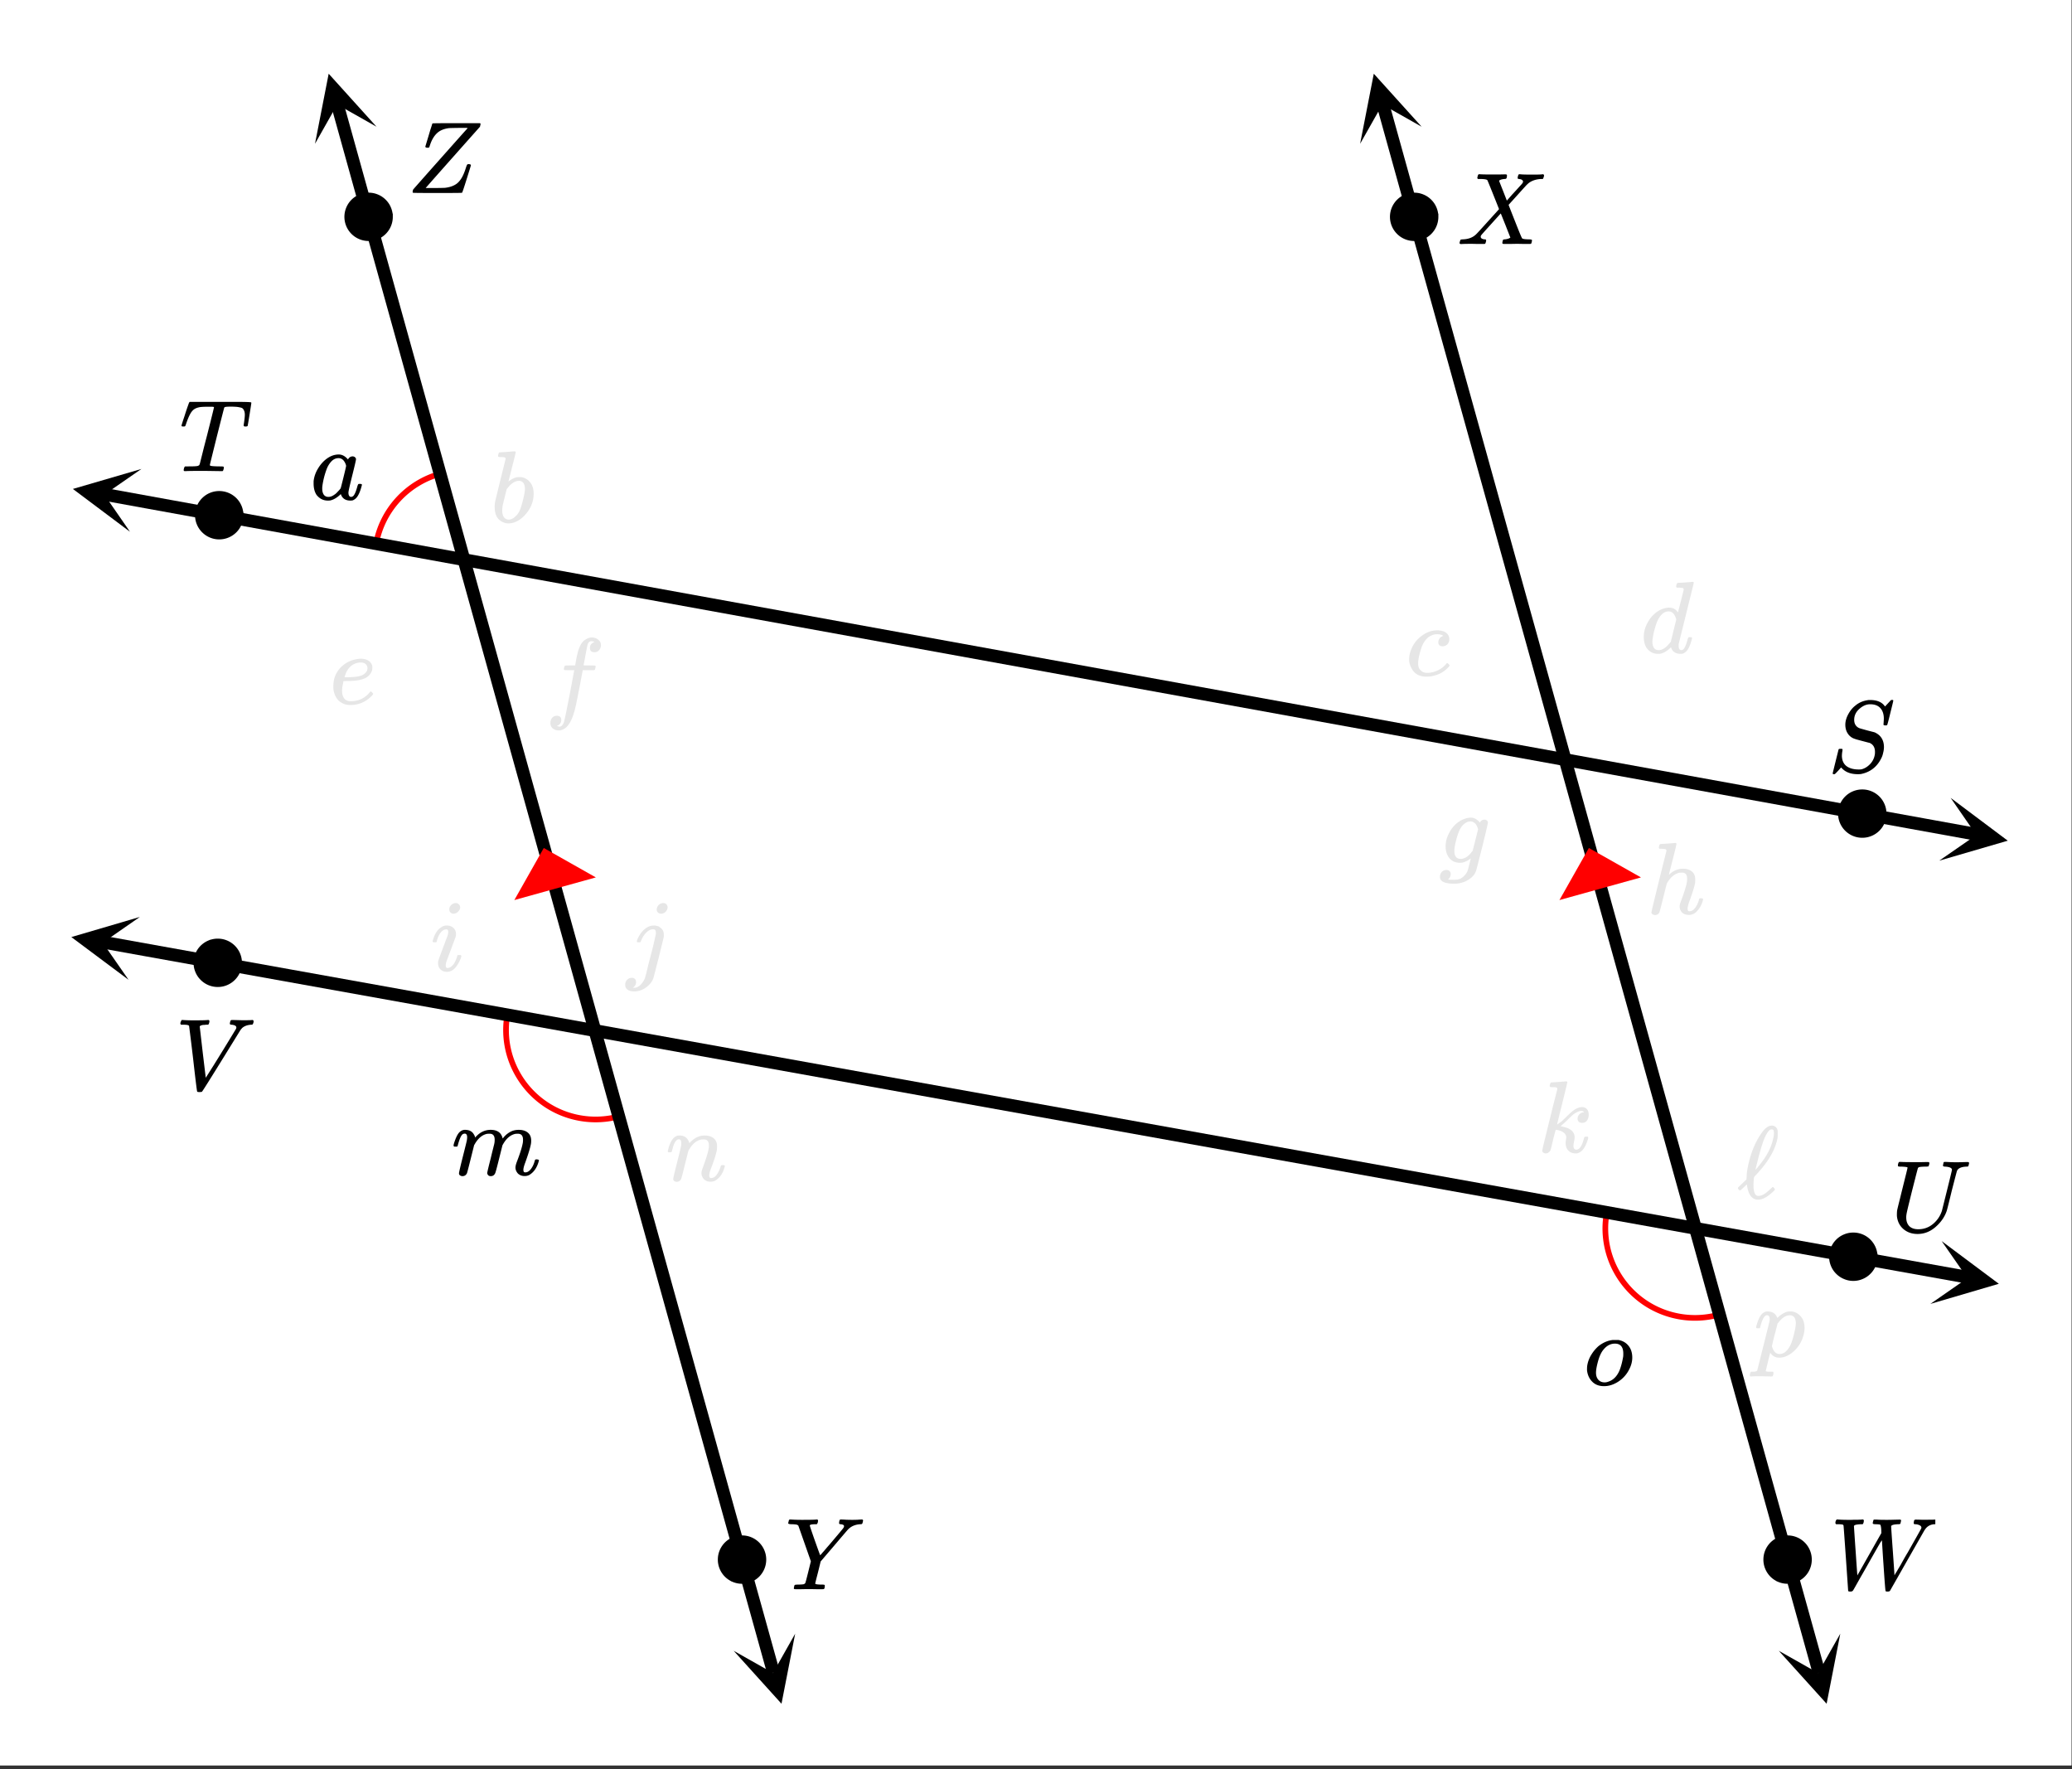 <svg xmlns="http://www.w3.org/2000/svg" xmlns:xlink="http://www.w3.org/1999/xlink" width="365.44" height="312" viewBox="0 0 274.08 234"><rect x="0" y="0" width="274.08" height="234" fill="#333333" stroke="none"/><defs><symbol overflow="visible" id="V"><path d="M8.078-9.203c.32.012.586.015.797.015.219 0 .457-.003.719-.015.258-.02.441-.031.547-.031.113 0 .171.046.171.14 0 .024-.015.094-.046.219a.87.87 0 0 1-.063.188c-.023.054-.117.078-.281.078-.649.043-1.172.265-1.578.671-.086.086-.715.82-1.89 2.204l-1.75 2.046-.345 1.407c-.25.96-.375 1.465-.375 1.515 0 .094.305.141.922.141.157 0 .25.012.282.031.039.012.062.047.062.11 0 .187-.027.324-.078.406-.024.043-.094.062-.219.062h-.828c-.375-.007-.71-.015-1-.015-.281 0-.61.008-.984.015h-.766c-.148 0-.219-.03-.219-.093 0-.032.008-.11.032-.235a.865.865 0 0 1 .062-.203c.008-.05.176-.078.5-.078.344-.008.57-.023.688-.047.113-.031.19-.086.234-.172.031-.05.16-.539.39-1.469l.344-1.39c-.367-1.05-.918-2.625-1.656-4.719a.468.468 0 0 0-.266-.14 4.25 4.25 0 0 0-.593-.047c-.325 0-.485-.047-.485-.141 0-.008.016-.07.047-.188.031-.156.067-.25.11-.28a.704.704 0 0 1 .187-.016c.438.03.93.046 1.484.046 1.094 0 1.727-.015 1.907-.046h.125c.062.054.093.093.093.125 0 .023-.011.105-.03.25a.69.69 0 0 1-.141.25H4.03c-.511 0-.765.058-.765.171 0 .055.222.72.671 2 .458 1.282.692 1.93.704 1.938l.03-.047c.04-.031.099-.086.173-.172.07-.093.164-.203.281-.328l.422-.5c.176-.195.375-.426.594-.687.957-1.125 1.468-1.735 1.53-1.829.083-.113.126-.21.126-.296 0-.133-.149-.22-.438-.25-.148 0-.218-.047-.218-.141 0-.008.004-.07.015-.188.032-.132.055-.218.078-.25.02-.03.082-.046.188-.046.125 0 .344.011.656.03zm0 0"/></symbol><symbol overflow="visible" id="W"><path d="M.781-.11c0-.132.024-.253.078-.359 0-.008 1.192-1.36 3.579-4.047 2.394-2.695 3.601-4.05 3.625-4.062l-.141-.031h-1c-.813.011-1.258.023-1.328.03-.688.087-1.227.313-1.61.688-.386.368-.687.883-.906 1.547a.88.88 0 0 0-.031.094c0 .023-.008.043-.016.063-.011.023-.023.042-.031.062v.047l-.016.016c-.023.054-.105.078-.25.078-.156 0-.25-.047-.28-.141l.437-1.453.218-.734c.082-.25.145-.442.188-.579.039-.132.062-.207.062-.218.02-.051.04-.082.063-.094.02-.02 1.07-.031 3.156-.031h3.125c.04.054.063.09.063.109 0 .023-.028.14-.079.36C4.926-3.41 2.548-.724 2.548-.704L2.5-.656h1.203c.852-.008 1.317-.02 1.39-.031.657-.083 1.177-.274 1.563-.579.383-.312.703-.796.953-1.453.063-.144.133-.351.22-.625.07-.219.124-.347.155-.39.032-.051.086-.079.172-.079h.047c.188 0 .281.055.281.157 0 .031-.187.64-.562 1.828-.367 1.18-.57 1.777-.61 1.797-.03.023-1.117.031-3.25.031C1.914 0 .837-.008.829-.031.797-.051.781-.078.781-.11zm0 0"/></symbol><symbol overflow="visible" id="Y"><path d="M.781-8.61C.72-8.671.687-8.722.687-8.765c0-.195.055-.351.172-.468h.172c.375.03.82.046 1.344.046h.438c.195-.007.343-.015.437-.015h.438c.164-.008.289-.016.374-.016.094-.008.149-.015.172-.015h.125c.063.054.094.093.094.125 0 .023-.012.105-.031.25a.72.72 0 0 1-.125.25h-.281c-.262.011-.48.039-.657.078-.136.054-.21.105-.218.156 0 .063.07 1.152.218 3.266.145 2.117.223 3.203.235 3.265C5-4.32 6.054-6.187 6.766-7.437l-.016-.5c-.031-.375-.078-.579-.14-.61-.055-.031-.243-.05-.563-.062-.262 0-.399-.032-.406-.094-.024-.031-.016-.102.015-.219.04-.176.078-.273.11-.297.03-.008.171-.008.421 0 .313.024.739.031 1.282.031.258 0 .566-.003.922-.015.363-.008.617-.016.765-.016.145 0 .219.031.219.094 0 .043-.016.125-.047.25a.9.9 0 0 1-.047.188c-.011.054-.125.078-.344.078-.468.023-.75.09-.843.203a.15.15 0 0 0-.031.094c0 .105.07 1.18.218 3.218.145 2.043.219 3.121.219 3.235l.031-.047a3.862 3.862 0 0 1 .234-.39c.063-.102.141-.24.235-.407.102-.164.21-.348.328-.547.113-.207.25-.453.406-.734.157-.282.332-.582.532-.907 1.156-2.039 1.742-3.086 1.765-3.14a.55.55 0 0 0 .031-.125c0-.145-.09-.254-.265-.328a1.342 1.342 0 0 0-.563-.125c-.125 0-.187-.047-.187-.141 0-.02.004-.078.015-.172A.213.213 0 0 0 11.079-9c.008-.04.016-.07.016-.094a.14.14 0 0 1 .031-.047.14.14 0 0 1 .031-.046c.02-.008.04-.016.063-.016a.49.49 0 0 1 .125-.016c.156 0 .398.008.734.016h.75c.594 0 .973-.008 1.14-.031.134 0 .204.054.204.156a.905.905 0 0 1-.063.25c-.03.105-.058.164-.078.172-.031.031-.078.047-.14.047-.563 0-1 .214-1.313.64a2.274 2.274 0 0 1-.11.157l-2.28 4A1211.484 1211.484 0 0 1 7.905.202c-.054.063-.164.094-.328.094-.137 0-.219-.024-.25-.063-.031-.03-.121-1.14-.266-3.328a276.574 276.574 0 0 1-.218-3.39l-.172.234c-.2.336-.774 1.34-1.719 3.016-.281.5-.594 1.046-.937 1.64C3.68-1 3.43-.554 3.266-.266c-.157.282-.243.422-.25.422-.055.094-.172.14-.36.14-.168 0-.261-.03-.281-.093 0-.031-.102-1.469-.297-4.312-.2-2.852-.305-4.286-.312-4.297-.012-.082-.055-.133-.125-.156a3.35 3.35 0 0 0-.532-.047zm0 0"/></symbol><symbol overflow="visible" id="Z"><path d="M.563 0c-.149 0-.22-.05-.22-.156A.97.97 0 0 1 .392-.36C.43-.484.46-.555.484-.58.516-.597.602-.612.75-.624c.77-.02 1.375-.254 1.813-.703.093-.082.613-.649 1.562-1.703.957-1.051 1.438-1.582 1.438-1.594-.993-2.5-1.508-3.773-1.547-3.828-.086-.094-.371-.145-.86-.156h-.375a.365.365 0 0 1-.094-.11c0-.031.016-.113.047-.25a.561.561 0 0 1 .125-.265h.188c.312.023.86.03 1.64.03h.86c.383-.007.664-.015.844-.015.093 0 .148.012.171.031.032.012.047.043.047.094 0 .219-.03.36-.093.422-.024.043-.102.063-.235.063-.343.03-.578.105-.703.218l-.016.016c.395.992.739 1.867 1.032 2.625l.718-.813c.426-.457.758-.82 1-1.093.196-.207.317-.348.36-.422a.31.31 0 0 0 .062-.219c-.03-.133-.14-.226-.328-.281a.553.553 0 0 1-.172-.031c-.086 0-.148-.016-.187-.047-.031-.04-.027-.145.015-.313a.561.561 0 0 1 .126-.265h.171c.196.03.735.046 1.61.046.789 0 1.238-.015 1.344-.046h.109c.062.062.094.117.094.156a.78.78 0 0 1-.063.265 1.587 1.587 0 0 1-.094.204h-.218c-.7.03-1.266.226-1.704.578a.94.94 0 0 1-.156.14.159.159 0 0 1-.062.063c-.043.043-.45.492-1.219 1.344L6.828-5.188c0 .012.14.375.422 1.094.281.711.566 1.434.86 2.172.3.742.472 1.133.515 1.172.094.074.367.117.828.125.313 0 .469.04.469.11 0 .105-.031.25-.094.437-.031.043-.105.062-.219.062h-.718c-.344-.007-.657-.015-.938-.015-.262 0-.578.008-.953.015h-.766c-.117 0-.187-.02-.218-.062C5.992-.11 6-.195 6.03-.344c.032-.133.055-.21.078-.234a.606.606 0 0 1 .22-.047c.155-.008.327-.047.515-.11.144-.07.218-.113.218-.124 0 0-.21-.532-.625-1.594l-.64-1.594c-.012 0-.438.469-1.281 1.406-.844.93-1.266 1.403-1.266 1.422a.341.341 0 0 0-.11.25c0 .168.13.278.391.328.008 0 .035.008.078.016h.079c.113 0 .171.047.171.14a.868.868 0 0 1-.046.235c-.032.117-.063.184-.094.203-.024.024-.086.031-.188.031H2.72c-.356-.007-.621-.015-.797-.015C1.21-.031.758-.02.562 0zm0 0"/></symbol><symbol overflow="visible" id="aa"><path d="M5.61 0c-.243 0-.65-.004-1.22-.016-.562-.007-1-.015-1.312-.015C1.922-.031 1.18-.02.86 0H.656a.365.365 0 0 1-.094-.11c0-.03.016-.113.047-.25A.502.502 0 0 1 .75-.624h.375c.54 0 .906-.008 1.094-.031.156-.008.265-.04.328-.094h.031c.05-.031.098-.125.14-.281.04-.157.22-.864.532-2.125.156-.602.285-1.102.39-1.5.626-2.469.938-3.735.938-3.797 0-.04-.133-.063-.39-.063h-.422c-.606 0-1 .028-1.188.079-.387.085-.68.246-.875.484-.242.262-.508.808-.797 1.64-.062.2-.11.32-.14.36-.024.031-.086.047-.188.047H.547c-.125 0-.203-.008-.235-.032-.023-.03-.03-.054-.03-.078 0-.05.132-.484.406-1.296.195-.625.363-1.118.5-1.485.05-.176.109-.297.171-.36h6.329c1.207 0 1.812.028 1.812.079v.015h.016v.047c0 .055-.079.57-.235 1.547C9.125-6.5 9.04-6.008 9.031-6c0 .031-.023.055-.062.063-.012.023-.078.03-.203.03H8.64c-.032-.007-.055-.015-.063-.015a.257.257 0 0 1-.047-.047c-.011-.02-.023-.035-.031-.047 0-.062.016-.18.047-.359.07-.488.11-.848.11-1.078 0-.207-.028-.375-.079-.5a1.017 1.017 0 0 0-.187-.313c-.063-.07-.184-.125-.36-.156a3.959 3.959 0 0 0-.453-.078c-.125-.008-.336-.02-.625-.031-.406 0-.668.011-.781.031-.117.012-.195.043-.234.094-.012.011-.336 1.273-.97 3.781-.624 2.512-.937 3.781-.937 3.813 0 .062.055.105.172.125.125.03.461.054 1.016.062.3 0 .484.008.547.016.062.011.097.039.109.078a.798.798 0 0 1-.016.234c-.043.168-.086.262-.125.281L5.704 0h-.095zm0 0"/></symbol><symbol overflow="visible" id="ab"><path d="M7.469-7.031c0-.614-.157-1.086-.469-1.422-.305-.332-.75-.5-1.344-.5-.492 0-.965.203-1.422.61-.46.405-.687.89-.687 1.452 0 .282.066.524.203.72.145.198.332.335.563.405.03.012.343.102.937.266l.906.234c.133.032.305.121.516.266.539.387.812.965.812 1.734a3 3 0 0 1-.109.75 2.665 2.665 0 0 1-.266.75C6.547-.66 5.672.016 4.484.266c-.105.02-.257.03-.453.03-.898 0-1.59-.25-2.078-.75l-.14-.14-.375.422C1.175.11 1.03.254 1 .266c-.023.02-.063.03-.125.03C.758.297.703.259.703.189c0-.024.258-1.079.781-3.172.02-.051.11-.079.266-.079h.188c.039.043.062.075.062.094.008.012.004.086-.016.219-.043.219-.062.45-.062.688.031.585.242 1.023.64 1.312.395.281.926.422 1.594.422.094 0 .203-.004.328-.016.426-.101.805-.328 1.141-.672.344-.351.555-.765.64-1.234.02-.07.032-.207.032-.406 0-.582-.234-.977-.703-1.188-.055-.008-.375-.094-.969-.25s-.906-.242-.938-.265a1.704 1.704 0 0 1-.953-.672c-.242-.344-.359-.75-.359-1.219 0-.445.129-.91.39-1.39.258-.477.567-.852.922-1.126.458-.394 1.016-.64 1.672-.734a.582.582 0 0 1 .141-.016h.156c.938 0 1.594.29 1.969.86l.797-.86h.047c.031-.007.054-.015.078-.015.113 0 .172.031.172.094 0 .062-.133.609-.39 1.64-.25 1.031-.392 1.563-.423 1.594-.031.031-.105.047-.218.047-.18 0-.266-.04-.266-.125 0-.051.004-.098.016-.14 0-.04.003-.134.015-.282.008-.156.016-.266.016-.328zm0 0"/></symbol><symbol overflow="visible" id="ac"><path d="M.797-8.61c-.063-.062-.094-.113-.094-.156 0-.062.02-.144.063-.25a1.52 1.52 0 0 1 .109-.218h.156c.375.03.848.046 1.422.046 1.063 0 1.688-.015 1.875-.046h.125c.063.054.094.093.094.125.008.023 0 .105-.031.25a.72.72 0 0 1-.125.25h-.282c-.199.023-.336.03-.406.03-.262.044-.406.11-.437.204 0 .012.129 1.14.39 3.39l.406 3.391 1-1.578a379.87 379.87 0 0 0 2.985-4.86.51.51 0 0 0 .062-.202c0-.207-.203-.332-.609-.375-.168 0-.25-.047-.25-.141 0-.04.008-.102.031-.188a.85.85 0 0 1 .078-.234c.032-.039.094-.062.188-.062.144 0 .383.007.719.015.343.012.597.016.765.016.625 0 1.016-.008 1.172-.031h.094c.062.062.094.117.094.156a.754.754 0 0 1-.125.422c-.024.031-.094.047-.22.047-.491.03-.882.18-1.171.437-.012.012-.04.043-.078.094L8.719-8a1.097 1.097 0 0 1-.094.14C5.312-2.483 3.625.22 3.562.25L3.5.281l-.25.016c-.156 0-.25-.012-.281-.031-.031-.012-.047-.032-.047-.063C2.89.148 2.71-1.289 2.39-4.125a383.126 383.126 0 0 0-.532-4.328c-.054-.102-.28-.156-.687-.156zm0 0"/></symbol><symbol overflow="visible" id="ad"><path d="M2.047-1.89c0 .492.133.874.406 1.156.281.273.676.406 1.188.406.738 0 1.39-.234 1.953-.703a3.739 3.739 0 0 0 1.172-1.735c.882-3.53 1.328-5.336 1.328-5.421 0-.239-.29-.38-.86-.422-.187 0-.293-.032-.312-.094-.024-.031-.016-.102.016-.219A.213.213 0 0 0 6.952-9c.008-.04.016-.07.016-.094 0-.02.004-.035.015-.047a.14.14 0 0 1 .032-.046l.03-.032c.009-.008.02-.015.032-.015h.078c.133 0 .367.011.703.03a20.68 20.68 0 0 0 1.656 0c.313-.007.524-.015.641-.015.133 0 .203.047.203.14 0 .032-.015.106-.046.22-.032.117-.047.18-.047.187-.032.043-.133.063-.297.063-.649.03-1.047.214-1.203.546-.024.043-.25.915-.688 2.61-.367 1.523-.59 2.418-.672 2.687-.273.805-.765 1.516-1.484 2.141-.711.617-1.5.922-2.375.922-.73 0-1.344-.211-1.844-.625-.492-.414-.781-.957-.875-1.625a1.649 1.649 0 0 1-.015-.297c0-.207.007-.395.03-.563.009-.082.13-.582.36-1.5.227-.925.453-1.832.672-2.718.227-.895.344-1.38.344-1.453 0-.063-.258-.102-.766-.125-.219 0-.355-.004-.406-.016a.126.126 0 0 1-.094-.078c-.012-.031-.008-.113.016-.25.039-.145.082-.235.125-.266a1.02 1.02 0 0 1 .234-.015c.363.023.973.03 1.828.03h.906c.383-.007.66-.015.829-.015.113 0 .18.028.203.078.02.032.015.118-.016.25-.043.157-.086.246-.125.266h-.109c-.024 0-.055.008-.094.016h-.235c-.48.011-.757.043-.827.093a.53.53 0 0 0-.094.094 49.5 49.5 0 0 0-.375 1.438c-.242.93-.485 1.902-.735 2.921-.25 1.012-.386 1.606-.406 1.782a2.138 2.138 0 0 0-.031.39zm0 0"/></symbol><symbol overflow="visible" id="ae"><path d="M6.578-2.063c.082 0 .133.008.156.016.032 0 .055.012.079.031.019.012.03.032.03.063a.92.92 0 0 1-.046.203c-.2.762-.445 1.29-.734 1.578A1.399 1.399 0 0 1 5.64.11c-.075.02-.184.032-.329.032-.574 0-.968-.223-1.187-.672a1.252 1.252 0 0 0-.063-.156c-.011-.008-.03-.004-.062.015a.091.091 0 0 0-.047.047c-.437.406-.871.656-1.297.75a2.598 2.598 0 0 1-.328.016c-.594 0-1.09-.25-1.484-.75-.262-.395-.39-.899-.39-1.516v-.297a4.03 4.03 0 0 1 .562-1.64c.312-.532.687-.961 1.125-1.297.52-.395 1.066-.594 1.64-.594.446 0 .852.219 1.219.656.145-.27.352-.406.625-.406.113 0 .21.039.297.11.094.073.14.163.14.265 0 .117-.167.84-.5 2.172-.335 1.336-.5 2.078-.5 2.234 0 .387.125.578.375.578a.527.527 0 0 0 .266-.125c.188-.187.367-.617.547-1.297.063-.187.11-.28.14-.28a.448.448 0 0 1 .141-.017zm-4.984.626c0 .324.066.59.203.796.144.2.351.297.625.297.258 0 .535-.11.828-.328.113-.07.258-.207.438-.406.187-.195.3-.332.343-.406.02-.04.145-.524.375-1.454.227-.925.344-1.425.344-1.5 0-.101-.055-.253-.156-.453-.2-.382-.48-.578-.844-.578-.367 0-.688.153-.969.453-.273.305-.48.657-.625 1.063-.261.71-.445 1.445-.547 2.203 0 .031-.007.086-.015.156v.157zm0 0"/></symbol><symbol overflow="visible" id="c"><path d="M1.203-9.234c.008 0 .336-.02.984-.063.645-.05.97-.078.97-.078.113 0 .171.043.171.125 0 .074-.156.715-.469 1.922a56.133 56.133 0 0 1-.421 1.672l-.063.265c0 .024.023.008.078-.046.313-.25.656-.422 1.031-.516.114-.008.227-.016.344-.016a4.4 4.4 0 0 1 .328.016c.469.117.844.36 1.125.734.282.375.422.856.422 1.438 0 1.011-.355 1.922-1.062 2.734C3.93-.242 3.164.156 2.344.156c-.262 0-.512-.062-.75-.187-.7-.313-1.047-.977-1.047-2 0-.258.023-.516.078-.766 0-.008.223-.93.672-2.765l.687-2.766c.02-.125-.011-.203-.093-.235-.075-.03-.2-.046-.375-.046h-.157c-.187 0-.293-.016-.312-.047-.063-.04-.07-.145-.016-.313.032-.125.063-.195.094-.219.02-.03.047-.046.078-.046zm3.344 4.843c0-.718-.277-1.078-.828-1.078-.024 0-.055.008-.094.016h-.078c-.461.094-.899.418-1.313.969l-.078.078-.031.047c0 .011-.078.336-.234.968-.157.637-.246 1-.266 1.094a3.946 3.946 0 0 0-.078.75c0 .438.101.766.312.984a.73.73 0 0 0 .547.22c.301 0 .602-.145.906-.438.227-.207.41-.461.547-.766.133-.3.282-.77.438-1.406.164-.656.25-1.133.25-1.438zm0 0"/></symbol><symbol overflow="visible" id="ah"><path d="M3.875-5.953h.734c.563.105 1.004.36 1.329.766.332.406.5.93.5 1.562 0 .531-.141 1.063-.422 1.594A4.09 4.09 0 0 1 4.578-.437c-.617.398-1.242.593-1.875.593-.625 0-1.133-.18-1.515-.547C.8-.754.563-1.227.468-1.812a1.649 1.649 0 0 1-.015-.297c0-.227.016-.414.047-.563a3.79 3.79 0 0 1 .531-1.344A4.92 4.92 0 0 1 1.97-5.14c.613-.476 1.25-.75 1.906-.812zM1.641-1.625c0 .387.101.7.312.938.207.23.484.343.828.343.164 0 .328-.031.485-.094.656-.207 1.148-.703 1.484-1.484.195-.488.36-1.098.484-1.828.008-.05.016-.188.016-.406 0-.875-.371-1.313-1.11-1.313-.574 0-1.074.262-1.5.782-.304.355-.546.875-.734 1.562-.18.656-.265 1.156-.265 1.5zm0 0"/></symbol><symbol overflow="visible" id="e"><path d="M5.922-9.297c.133-.008.285-.02.453-.031.176-.02.305-.031.39-.031.083-.008.13-.016.141-.016.102 0 .157.04.157.11 0 .062-.336 1.43-1 4.093-.657 2.656-.993 4.012-1 4.063v.187c0 .387.125.578.375.578a.527.527 0 0 0 .265-.125c.188-.187.367-.617.547-1.297.063-.187.11-.28.14-.28a.448.448 0 0 1 .141-.017h.047c.176 0 .266.04.266.11a.92.92 0 0 1-.047.203c-.2.762-.445 1.29-.734 1.578A1.399 1.399 0 0 1 5.64.11c-.075.02-.184.032-.329.032-.574 0-.968-.223-1.187-.672a1.252 1.252 0 0 0-.063-.156c-.011-.008-.03-.004-.062.015a.091.091 0 0 0-.047.047c-.437.406-.871.656-1.297.75a2.598 2.598 0 0 1-.328.016c-.594 0-1.09-.25-1.484-.75-.262-.395-.39-.899-.39-1.516 0-.832.3-1.66.905-2.484.563-.688 1.188-1.114 1.875-1.282.188-.05.368-.078.547-.078.5 0 .88.188 1.14.563.04.054.063.07.063.047l.375-1.47.375-1.5c0-.1-.027-.175-.078-.218a2.645 2.645 0 0 0-.547-.062h-.28a.365.365 0 0 1-.095-.11c0-.02.008-.101.032-.25.05-.176.113-.265.187-.265 0 0 .04-.004.125-.016.094-.008.219-.016.375-.016.156-.007.313-.02.469-.03zM4.75-4.407c-.2-.706-.531-1.062-1-1.062-.367 0-.688.153-.969.453-.273.305-.48.657-.625 1.063-.261.71-.445 1.445-.547 2.203 0 .031-.007.086-.015.156v.157c0 .324.066.59.203.796.144.2.351.297.625.297.476 0 .976-.328 1.5-.984l.11-.14c.081-.321.202-.813.359-1.47.164-.656.285-1.144.359-1.468zm0 0"/></symbol><symbol overflow="visible" id="g"><path d="M1.453.156a.535.535 0 0 1-.328-.11C1.039-.015 1-.101 1-.218c0-.125.172-.86.516-2.203.343-1.351.52-2.094.53-2.219.009-.039.017-.144.017-.312 0-.344-.106-.516-.313-.516-.21 0-.402.168-.578.5-.094.188-.188.469-.281.844-.055.18-.079.273-.079.281-.023.063-.109.094-.265.094H.359c-.054-.063-.078-.102-.078-.125 0-.04.02-.133.063-.281.27-1.063.687-1.66 1.25-1.797.07-.008.148-.016.234-.016.531 0 .91.203 1.14.61.102.168.157.293.157.375 0 .023.004.03.016.03l.14-.155c.563-.57 1.188-.86 1.875-.86.5 0 .895.121 1.188.36.3.242.453.593.453 1.062 0 .211-.012.383-.031.516-.094.523-.344 1.312-.75 2.375-.168.43-.25.746-.25.953 0 .242.078.36.234.36.3 0 .563-.16.781-.485.227-.332.399-.707.516-1.125.02-.07.11-.11.266-.11.175.024.269.06.28.11 0 0-.023.07-.062.203-.23.836-.652 1.422-1.265 1.766-.168.082-.36.125-.579.125-.343 0-.636-.11-.875-.329-.218-.25-.328-.515-.328-.796 0-.176.063-.43.188-.766.394-1.05.644-1.852.75-2.406.031-.133.047-.301.047-.5 0-.532-.219-.797-.657-.797-.167 0-.289.008-.359.016-.637.136-1.172.585-1.61 1.343L3-3.937l-.453 1.812c-.293 1.188-.461 1.824-.5 1.906-.125.25-.324.375-.594.375zm0 0"/></symbol><symbol overflow="visible" id="i"><path d="M5.484-1.64c.04 0 .102.046.188.14.082.086.125.14.125.172 0 .086-.14.25-.422.5C4.82-.316 4.113 0 3.25.125c-.2.02-.371.031-.516.031-.968 0-1.64-.398-2.015-1.203a2.294 2.294 0 0 1-.266-1.11c0-.405.086-.827.266-1.265.258-.676.68-1.25 1.265-1.719.594-.476 1.223-.75 1.891-.812a2.668 2.668 0 0 1 1.14.125c.5.219.75.562.75 1.031 0 .281-.09.512-.265.688a.868.868 0 0 1-.64.25A.578.578 0 0 1 4.452-4a.526.526 0 0 1-.14-.39c0-.157.039-.305.125-.454a.791.791 0 0 1 .359-.312.416.416 0 0 1 .156-.063c.031 0 0-.031-.094-.093-.18-.094-.418-.141-.718-.141-.274 0-.532.062-.782.187-.187.075-.382.211-.578.407-.23.242-.418.523-.562.843-.149.325-.293.79-.438 1.391-.093.43-.14.766-.14 1.016 0 .418.113.73.343.937.207.219.489.328.844.328.133 0 .274-.008.422-.031.844-.125 1.535-.5 2.078-1.125.082-.094.133-.14.156-.14zm0 0"/></symbol><symbol overflow="visible" id="l"><path d="M.39-3.75c-.054-.063-.078-.102-.078-.125 0-.07.055-.285.172-.64.176-.52.38-.9.61-1.141.218-.207.457-.313.718-.313.676 0 1.11.29 1.297.86l.141-.125c.406-.375.82-.614 1.25-.72.102-.007.21-.015.328-.015.125 0 .238.008.344.016.469.117.844.36 1.125.734.281.375.422.852.422 1.422 0 .43-.09.887-.266 1.375a4.286 4.286 0 0 1-1 1.563c-.437.449-.918.75-1.437.906-.2.062-.418.094-.657.094-.199 0-.37-.032-.515-.094a1.29 1.29 0 0 1-.594-.469l-.078-.062c-.012.011-.11.402-.297 1.171L1.594 1.86v.047c.008.02.02.032.031.032.02.007.035.015.047.015.008.008.023.016.047.016.02.008.039.015.062.015h.094c.04.008.07.016.094.016h.578c.039.063.062.102.062.125.008.02 0 .098-.03.234-.024.114-.048.188-.079.22-.031.03-.09.046-.172.046-.148 0-.387-.008-.719-.016-.324-.011-.57-.015-.734-.015-.625 0-1.023.008-1.203.031h-.11C-.5 2.562-.53 2.508-.53 2.469c0-.031.015-.11.047-.235.03-.117.058-.18.078-.187L-.344 2h.266c.3-.012.476-.063.531-.156.02-.063.29-1.14.813-3.235.53-2.101.804-3.218.828-3.343a.979.979 0 0 0 .015-.188c0-.363-.117-.547-.343-.547a.387.387 0 0 0-.266.094c-.219.168-.438.668-.656 1.5 0 .012-.008.027-.016.047 0 .023-.008.039-.015.047l-.016.015C.785-3.754.77-3.75.75-3.75H.578zm5.173-.64c0-.72-.278-1.079-.829-1.079-.023 0-.054.008-.093.016h-.079c-.468.094-.906.418-1.312.969l-.078.078-.031.047c0 .011-.016.078-.047.203s-.086.324-.156.593a8.72 8.72 0 0 1-.188.704c-.23.949-.344 1.445-.344 1.484.063.219.117.375.172.469.195.375.473.562.828.562.29 0 .555-.097.797-.297.238-.207.442-.476.61-.812.164-.3.332-.8.5-1.5.164-.656.25-1.133.25-1.438zm0 0"/></symbol><symbol overflow="visible" id="n"><path d="M5.484-1.64c.04 0 .102.046.188.14.082.086.125.14.125.172 0 .086-.14.25-.422.5a3.81 3.81 0 0 1-2.61.984c-.492 0-.906-.125-1.25-.375C1.317-.32 1.134-.5.97-.75A2.7 2.7 0 0 1 .53-2.266c0-.343.035-.68.11-1.015a3.456 3.456 0 0 1 1.156-1.797c.594-.5 1.305-.79 2.14-.875.008-.008.083-.016.22-.016h.03c.375 0 .696.086.97.25.269.168.44.39.515.672.008.043.016.125.016.25 0 .156-.012.274-.032.344-.187.637-.68 1.055-1.468 1.25-.438.117-1.043.18-1.813.187-.336 0-.508.012-.516.032l-.015.171c-.106.438-.157.797-.157 1.079 0 .43.094.765.282 1.015.187.25.472.375.86.375 1.007 0 1.843-.383 2.5-1.156.081-.094.132-.14.155-.14zm-.437-3.126c-.063-.468-.371-.703-.922-.703-.313 0-.637.09-.969.266-.449.262-.781.672-1 1.234-.094.274-.14.418-.14.438 0 .011.086.015.265.015.301 0 .578-.007.828-.03.532-.04.926-.114 1.188-.22.258-.113.476-.296.656-.546.063-.133.094-.286.094-.454zm0 0"/></symbol><symbol overflow="visible" id="p"><path d="M1.594 2.188c.238.05.367.078.39.078.207 0 .391-.188.547-.563.102-.305.43-1.906.985-4.812.25-1.364.379-2.047.39-2.047v-.047h-.64c-.418 0-.641-.008-.672-.031-.063-.032-.074-.13-.031-.297.039-.133.066-.207.078-.219.007-.04.046-.063.109-.063.063-.007.27-.015.625-.015.438 0 .656-.004.656-.016 0-.008.035-.226.11-.656.082-.438.14-.703.171-.797.188-.851.47-1.445.844-1.781.364-.3.739-.453 1.125-.453.32.023.594.125.813.312.226.18.343.414.343.703a.987.987 0 0 1-.25.672.766.766 0 0 1-.609.266c-.398 0-.594-.192-.594-.578 0-.332.157-.57.47-.719l.124-.078a1.362 1.362 0 0 0-.406-.078c-.262 0-.434.172-.516.515-.062.274-.18.86-.343 1.766l-.172.89c0 .024.242.032.734.032.406 0 .648.008.734.016.082.011.125.042.125.093 0 .106-.03.25-.093.438-.024.043-.07.07-.141.078H5.031L4.72-3.547c-.336 1.719-.543 2.758-.625 3.11-.305 1.363-.715 2.289-1.235 2.78-.336.282-.664.423-.984.423-.324 0-.594-.09-.813-.266-.21-.18-.312-.418-.312-.719 0-.273.078-.5.234-.687a.789.789 0 0 1 .61-.266c.394 0 .593.188.593.563 0 .332-.156.578-.468.734zm0 0"/></symbol><symbol overflow="visible" id="r"><path d="M1 .953c.164 0 .3.047.406.14a.554.554 0 0 1 .157.407c0 .238-.09.445-.266.625-.063.063-.086.094-.063.094.082.02.352.031.813.031.332 0 .601-.055.812-.156.196-.094.383-.246.563-.453.187-.2.316-.407.39-.625.051-.18.126-.461.22-.844.113-.426.171-.676.171-.75a2.572 2.572 0 0 1-1.078.547c-.117.023-.23.031-.344.031-.586 0-1.047-.203-1.39-.61-.336-.413-.5-.93-.5-1.546 0-.57.129-1.117.39-1.64.414-.864 1.008-1.49 1.782-1.876.414-.195.812-.297 1.187-.297.406 0 .797.215 1.172.64.02-.019.035-.038.047-.062.125-.207.316-.312.578-.312.113 0 .21.039.297.11.093.073.14.163.14.265 0 .137-.257 1.23-.765 3.281-.512 2.043-.782 3.082-.813 3.125-.168.488-.523.89-1.062 1.203a3.421 3.421 0 0 1-1.797.485c-1.043 0-1.656-.2-1.844-.594a.686.686 0 0 1-.062-.313c0-.242.078-.453.234-.64A.81.81 0 0 1 1 .953zm4.188-5.39a3.097 3.097 0 0 0-.22-.532.984.984 0 0 0-.312-.343.843.843 0 0 0-.515-.157c-.024 0-.055.008-.094.016h-.078c-.375.086-.703.32-.985.703-.25.336-.492.938-.718 1.813-.149.617-.22 1.07-.22 1.359 0 .71.274 1.062.829 1.062.52 0 1.016-.312 1.484-.937l.11-.14c.32-1.259.562-2.208.718-2.845zm0 0"/></symbol><symbol overflow="visible" id="t"><path d="M5.594.14c-.356 0-.649-.105-.875-.312A1.118 1.118 0 0 1 4.39-1c0-.145.046-.344.14-.594.414-1.093.688-1.945.813-2.562.02-.133.031-.301.031-.5 0-.532-.219-.797-.656-.797-.168 0-.29.008-.36.016-.605.125-1.136.558-1.593 1.296l-.094.188-.453 1.812c-.293 1.18-.461 1.82-.5 1.922a.606.606 0 0 1-.594.375.57.57 0 0 1-.328-.11.286.286 0 0 1-.14-.25c0-.112.66-2.82 1.984-8.124 0-.102-.032-.176-.094-.219-.094-.031-.274-.05-.531-.062h-.282a.365.365 0 0 1-.093-.11c0-.02.007-.101.03-.25.052-.176.114-.265.188-.265l.97-.063c.644-.05.972-.078.983-.078.102 0 .157.04.157.11 0 .105-.164.788-.485 2.046-.343 1.336-.515 2.016-.515 2.047 0 .012.031-.016.094-.078.53-.477 1.117-.719 1.765-.719.488 0 .879.121 1.172.36.3.242.453.593.453 1.062 0 .211-.012.383-.031.516-.086.46-.336 1.258-.75 2.39-.156.45-.234.774-.234.97a.61.61 0 0 0 .062.265c.04.043.11.062.203.062.25 0 .484-.133.703-.406.227-.281.407-.648.532-1.11.019-.1.046-.16.078-.171.03-.02.101-.031.218-.031.164.023.254.058.266.109l-.047.203c-.148.531-.375.965-.687 1.297-.313.398-.704.594-1.172.594zm0 0"/></symbol><symbol overflow="visible" id="w"><path d="M2.484-8.11c0-.206.082-.394.25-.562a.839.839 0 0 1 .61-.265c.156 0 .289.058.406.171a.534.534 0 0 1 .172.407c0 .199-.094.386-.281.562-.18.18-.375.266-.594.266a.576.576 0 0 1-.406-.157.594.594 0 0 1-.157-.421zM2.172.157c-.344 0-.625-.105-.844-.312C1.11-.363 1-.645 1-1c0-.156.008-.258.031-.313 0-.019.203-.578.61-1.671.414-1.094.625-1.649.625-1.672.05-.133.078-.297.078-.485 0-.207-.078-.312-.235-.312h-.03c-.22 0-.43.101-.626.297-.281.304-.492.73-.625 1.281 0 .012-.008.027-.015.047a.188.188 0 0 1-.032.047l-.015.015c-.012.012-.028.016-.047.016h-.36c-.054-.063-.078-.102-.078-.125 0-.031.016-.094.047-.188.227-.78.57-1.32 1.031-1.625.239-.187.5-.28.782-.28.351 0 .644.105.875.312.238.199.359.476.359.828 0 .117-.023.25-.063.406-.011.024-.218.578-.624 1.672l-.61 1.625a2.28 2.28 0 0 0-.062.438c0 .23.078.343.234.343a.578.578 0 0 0 .328-.094c.395-.187.707-.66.938-1.421.02-.102.039-.16.062-.172.031-.02.11-.031.235-.031.082 0 .14.007.171.015.032 0 .051.012.063.031.02.012.031.04.031.079a.915.915 0 0 1-.031.187c-.18.512-.43.96-.75 1.344-.313.375-.688.562-1.125.562zm0 0"/></symbol><symbol overflow="visible" id="y"><path d="M4.016-8.063c0-.226.082-.43.25-.609a.839.839 0 0 1 .609-.265c.156 0 .285.046.39.14a.616.616 0 0 1 .188.375c0 .242-.086.45-.25.625a.8.8 0 0 1-.61.266.62.62 0 0 1-.405-.14.53.53 0 0 1-.172-.391zM3.89-5.078c0-.258-.118-.39-.344-.39-.106 0-.211.015-.313.046-.25.086-.492.258-.718.516-.23.261-.418.578-.563.953-.012.031-.027.07-.047.11-.023.03-.031.054-.031.062 0 0-.016.008-.047.015a.134.134 0 0 1-.062.016h-.313c-.074-.07-.086-.172-.031-.297.27-.644.617-1.14 1.047-1.484.312-.239.625-.38.937-.422h.11c.062-.008.113-.016.156-.016.219.012.414.055.594.125.238.149.41.297.515.453.114.157.172.387.172.688v.219l-.656 2.687c-.461 1.8-.703 2.738-.734 2.813-.137.382-.383.726-.735 1.03-.344.302-.73.509-1.156.626-.219.05-.438.078-.656.078-.356 0-.641-.078-.86-.234-.207-.149-.312-.368-.312-.657 0-.261.09-.48.265-.656a.854.854 0 0 1 .61-.25c.164 0 .3.047.406.14a.572.572 0 0 1 .156.423c0 .32-.148.566-.437.734a1.3 1.3 0 0 0 .203.016c.3 0 .578-.133.828-.391.258-.262.453-.555.578-.875L2.61.437c.094-.398.207-.867.344-1.421l.438-1.672c.144-.57.265-1.078.359-1.516.102-.437.156-.691.156-.766a.582.582 0 0 0-.015-.14zm0 0"/></symbol><symbol overflow="visible" id="B"><path d="M1.86-9.234l.968-.063c.645-.05.973-.078.985-.078.101 0 .156.04.156.11 0 .062-.227 1-.672 2.812-.45 1.793-.672 2.719-.672 2.781l.406-.281c.114-.07.203-.14.266-.203.062-.063.21-.207.453-.438.54-.539.922-.879 1.14-1.015.364-.239.708-.36 1.032-.36.27 0 .484.09.64.266.157.18.235.418.235.719 0 .324-.078.59-.234.796-.149.2-.36.297-.641.297a.661.661 0 0 1-.438-.14.539.539 0 0 1-.156-.407c0-.218.07-.406.219-.562a.868.868 0 0 1 .547-.281l.093-.032c-.105-.101-.214-.156-.328-.156-.304 0-.664.153-1.078.453-.168.137-.43.383-.781.735-.262.261-.57.539-.922.828.426.105.719.183.875.234.426.18.711.414.86.703.082.168.125.344.125.532 0 .117-.028.308-.079.578a3.494 3.494 0 0 0-.078.515c0 .368.125.547.375.547.157 0 .301-.066.438-.203.226-.226.43-.695.61-1.406.019-.07.109-.11.265-.11.125 0 .195.008.218.016.051.043.055.14.016.297-.242.813-.555 1.367-.937 1.656-.22.164-.438.25-.657.25-.418 0-.75-.125-1-.375-.242-.25-.359-.582-.359-1 0-.082.008-.207.031-.375.031-.176.047-.297.047-.36a.78.78 0 0 0-.078-.343c-.125-.226-.352-.406-.672-.531-.293-.094-.5-.14-.625-.14h-.015c-.126.437-.243.866-.344 1.28-.094.418-.168.731-.219.938-.055.2-.094.355-.125.469a.757.757 0 0 1-.25.297.59.59 0 0 1-.375.14.57.57 0 0 1-.328-.11.298.298 0 0 1-.14-.265c0-.082.163-.8.5-2.156.331-1.352.66-2.68.984-3.984l.5-1.97c.007-.124-.024-.202-.094-.233-.074-.032-.203-.047-.39-.047h-.141c-.188 0-.297-.016-.329-.047-.054-.04-.058-.145-.015-.313.039-.125.07-.195.094-.219.03-.03.062-.046.093-.046zm0 0"/></symbol><symbol overflow="visible" id="aG"><path d="M1.453.156a.535.535 0 0 1-.328-.11C1.039-.015 1-.101 1-.218c0-.125.172-.867.516-2.234.351-1.383.53-2.11.53-2.172.02-.133.032-.254.032-.36 0-.32-.11-.484-.328-.484a.545.545 0 0 0-.281.094c-.211.168-.422.668-.64 1.5 0 .012-.009.027-.016.047a.188.188 0 0 1-.032.047l-.015.015c-.012.012-.028.016-.047.016h-.36c-.054-.063-.078-.102-.078-.125 0-.125.063-.352.188-.688.187-.519.383-.882.594-1.093.218-.207.457-.313.718-.313.57 0 .969.203 1.188.61.101.168.156.293.156.375 0 .023.004.03.016.03l.14-.155c.551-.57 1.188-.86 1.906-.86.875 0 1.399.371 1.579 1.11l.015.03.11-.124a2.88 2.88 0 0 1 1.171-.875c.27-.094.551-.14.844-.14.5 0 .895.12 1.188.359.3.242.453.593.453 1.062 0 .211-.016.383-.047.516-.086.46-.328 1.258-.734 2.39-.168.438-.25.762-.25.97a.61.61 0 0 0 .062.265c.04.043.11.062.203.062.25 0 .485-.133.703-.406.227-.281.407-.648.532-1.11.03-.1.054-.16.078-.171.031-.02.101-.031.219-.031.164.023.253.058.265.109 0 0-.015.07-.047.203-.242.836-.664 1.422-1.265 1.766a1.343 1.343 0 0 1-.594.125c-.344 0-.637-.11-.875-.329-.219-.25-.328-.515-.328-.796 0-.176.062-.43.187-.766.406-1.05.66-1.852.766-2.406.031-.133.047-.301.047-.5 0-.532-.227-.797-.672-.797-.156 0-.274.008-.344.016-.637.136-1.172.585-1.61 1.343l-.093.157-.453 1.812C6.004-.937 5.832-.301 5.78-.219c-.117.25-.308.375-.578.375-.219 0-.367-.093-.437-.281L4.75-.156a.33.33 0 0 1-.016-.094c0-.094.149-.734.454-1.922.07-.289.144-.594.218-.906.082-.313.145-.563.188-.75a3.33 3.33 0 0 0 .078-.328c.031-.133.047-.301.047-.5 0-.532-.219-.797-.657-.797-.167 0-.289.008-.359.016-.637.136-1.172.585-1.61 1.343L3-3.937l-.453 1.812c-.293 1.188-.461 1.824-.5 1.906-.125.25-.324.375-.594.375zm0 0"/></symbol><symbol overflow="visible" id="D"><path d="M4.531-1.266c.082-.093.14-.14.172-.14.04 0 .098.043.172.125.07.086.11.152.11.203 0 .043-.079.137-.235.281C3.988-.086 3.332.266 2.781.266c-.793 0-1.281-.602-1.469-1.813a1.179 1.179 0 0 0-.046-.203l-.204.203c-.136.125-.277.258-.421.39-.149.137-.235.204-.266.204-.043 0-.11-.05-.203-.156-.055-.07-.078-.125-.078-.157 0-.039.02-.082.062-.125.051-.039.258-.238.625-.593l.453-.438V-2.5v-.078c.008-.05.016-.094.016-.125 0-.52.098-1.18.297-1.985.344-1.425.863-2.656 1.562-3.687.426-.664.852-1.047 1.282-1.14h.078c.031-.008.054-.016.078-.016.414 0 .68.203.797.61a8.443 8.443 0 0 1 0 .984c-.262 1.511-1.168 3.105-2.719 4.78a4.995 4.995 0 0 1-.25.266 1.065 1.065 0 0 0-.14.172l-.032.203c-.031.399-.047.684-.047.86 0 .125.004.289.016.484.05.336.125.574.219.719a.463.463 0 0 0 .421.219c.344 0 .723-.172 1.141-.516.07-.063.266-.234.578-.516zm.328-7.296a.81.81 0 0 0-.062-.36c-.043-.07-.125-.11-.25-.11-.024 0-.047.009-.078.016h-.047c-.219.086-.469.422-.75 1.016-.281.625-.621 1.73-1.016 3.313-.156.625-.234.96-.234 1 0 .011.031-.02.094-.094.07-.07.148-.164.234-.281.094-.114.172-.211.234-.297.97-1.176 1.57-2.38 1.813-3.61.039-.195.062-.394.062-.593zm0 0"/></symbol><clipPath id="E"><path d="M0 0h274v233.465H0zm0 0"/></clipPath><clipPath id="F"><path d="M41 9h9v11h-9zm0 0"/></clipPath><clipPath id="G"><path d="M41.668 19.016L36.582.715l18.309-5.086 5.086 18.305zm0 0"/></clipPath><clipPath id="H"><path d="M97 216h9v10h-9zm0 0"/></clipPath><clipPath id="I"><path d="M105.184 216.059l5.086 18.304-18.31 5.082-5.085-18.3zm0 0"/></clipPath><clipPath id="J"><path d="M179 9h10v11h-10zm0 0"/></clipPath><clipPath id="K"><path d="M179.914 19.016L174.828.715l18.309-5.086 5.086 18.305zm0 0"/></clipPath><clipPath id="L"><path d="M235 216h9v10h-9zm0 0"/></clipPath><clipPath id="M"><path d="M243.43 216.059l5.086 18.304-18.309 5.082-5.086-18.3zm0 0"/></clipPath><clipPath id="N"><path d="M256 105h10v9h-10zm0 0"/></clipPath><clipPath id="O"><path d="M258.027 105.52l18.696 3.398-3.399 18.687-18.695-3.398zm0 0"/></clipPath><clipPath id="P"><path d="M9 62h10v9H9zm0 0"/></clipPath><clipPath id="Q"><path d="M17.195 70.328L-1.5 66.93l3.398-18.692 18.696 3.399zm0 0"/></clipPath><clipPath id="R"><path d="M255 164h10v9h-10zm0 0"/></clipPath><clipPath id="S"><path d="M256.84 164.137l18.703 3.363-3.367 18.695-18.7-3.363zm0 0"/></clipPath><clipPath id="T"><path d="M9 121h10v9H9zm0 0"/></clipPath><clipPath id="U"><path d="M17.004 129.578L-1.7 126.215l3.363-18.695 18.703 3.363zm0 0"/></clipPath><clipPath id="X"><path d="M242 200h14v11h-14zm0 0"/></clipPath><filter id="a" filterUnits="objectBoundingBox" x="0%" y="0%" width="100%" height="100%"><feColorMatrix in="SourceGraphic" values="0 0 0 0 1 0 0 0 0 1 0 0 0 0 1 0 0 0 1 0"/></filter><mask id="ag"><path fill-opacity=".098" d="M0 0h274.08v234H0z" filter="url(#a)"/></mask><clipPath id="b"><path d="M0 0h8v18H0z"/></clipPath><g id="af" clip-path="url(#b)"><use xlink:href="#c" x=".887" y="13.063"/></g><mask id="aj"><path fill-opacity=".098" d="M0 0h274.08v234H0z" filter="url(#a)"/></mask><clipPath id="d"><path d="M0 0h10v18H0z"/></clipPath><g id="ai" clip-path="url(#d)"><use xlink:href="#e" x=".983" y="12.329"/></g><mask id="al"><path fill-opacity=".098" d="M0 0h274.08v234H0z" filter="url(#a)"/></mask><clipPath id="f"><path d="M0 0h10v17H0z"/></clipPath><g id="ak" clip-path="url(#f)"><use xlink:href="#g" x="1.053" y="12.142"/></g><mask id="an"><path fill-opacity=".098" d="M0 0h274.08v234H0z" filter="url(#a)"/></mask><clipPath id="h"><path d="M0 0h8v17H0z"/></clipPath><g id="am" clip-path="url(#h)"><use xlink:href="#i" x=".947" y="11.331"/></g><mask id="ap"><path fill-opacity=".098" d="M0 0h274.08v234H0z" filter="url(#a)"/></mask><clipPath id="k"><path d="M.121 6H8v10H.121zm0 0"/></clipPath><clipPath id="j"><path d="M0 0h9v18H0z"/></clipPath><g clip-path="url(#j)"><g clip-path="url(#k)" id="ao"><use xlink:href="#l" x=".985" y="12.414"/></g></g><mask id="ar"><path fill-opacity=".098" d="M0 0h274.08v234H0z" filter="url(#a)"/></mask><clipPath id="m"><path d="M0 0h8v18H0z"/></clipPath><g id="aq" clip-path="url(#m)"><use xlink:href="#n" x=".563" y="13.085"/></g><mask id="at"><path fill-opacity=".098" d="M0 0h274.08v234H0z" filter="url(#a)"/></mask><clipPath id="o"><path d="M0 0h10v18H0z"/></clipPath><g id="as" clip-path="url(#o)"><use xlink:href="#p" x="1.054" y="11.836"/></g><mask id="av"><path fill-opacity=".098" d="M0 0h274.08v234H0z" filter="url(#a)"/></mask><clipPath id="q"><path d="M0 0h10v18H0z"/></clipPath><g id="au" clip-path="url(#q)"><use xlink:href="#r" x="1.334" y="12.104"/></g><mask id="ax"><path fill-opacity=".098" d="M0 0h274.08v234H0z" filter="url(#a)"/></mask><clipPath id="s"><path d="M0 0h10v18H0z"/></clipPath><g id="aw" clip-path="url(#s)"><use xlink:href="#t" x=".792" y="11.86"/></g><mask id="az"><path fill-opacity=".098" d="M0 0h274.08v234H0z" filter="url(#a)"/></mask><clipPath id="v"><path d="M1 3h4.68v10H1zm0 0"/></clipPath><clipPath id="u"><path d="M0 0h6v18H0z"/></clipPath><g clip-path="url(#u)"><g clip-path="url(#v)" id="ay"><use xlink:href="#w" x=".946" y="12.367"/></g></g><mask id="aB"><path fill-opacity=".098" d="M0 0h274.08v234H0z" filter="url(#a)"/></mask><clipPath id="x"><path d="M0 0h9v17H0z"/></clipPath><g id="aA" clip-path="url(#x)"><use xlink:href="#y" x="1.857" y="12.367"/></g><mask id="aD"><path fill-opacity=".098" d="M0 0h274.08v234H0z" filter="url(#a)"/></mask><clipPath id="A"><path d="M2 2h6.96v10H2zm0 0"/></clipPath><clipPath id="z"><path d="M0 0h9v17H0z"/></clipPath><g clip-path="url(#z)"><g clip-path="url(#A)" id="aC"><use xlink:href="#B" x="1.353" y="11.389"/></g></g><mask id="aF"><path fill-opacity=".098" d="M0 0h274.08v234H0z" filter="url(#a)"/></mask><clipPath id="C"><path d="M0 0h9v19H0z"/></clipPath><g id="aE" clip-path="url(#C)"><use xlink:href="#D" x="1.792" y="14.395"/></g></defs><g clip-path="url(#E)" fill="#fff"><path d="M0 0h274v234.965H0zm0 0"/><path d="M0 0h274.75v234.965H0zm0 0"/></g><path d="M283.012 213.81c-1.545 8.584 4.158 16.787 12.739 18.333 2.341.422 4.75.307 7.04-.333M89.377 178.852c-1.53 8.583 4.194 16.782 12.775 18.307 2.315.411 4.698.302 6.962-.328M77.533 83.539a15.785 15.785 0 0 0-11.297 12.367" transform="scale(.751 .75)" fill="none" stroke-linecap="round" stroke-linejoin="round" stroke="red"/><path d="M130.698 275.013L64.925 38.238M64.925 38.238l-5.537-19.931" transform="scale(.751 .75)" fill="none" stroke-width="2.25" stroke="#000"/><g clip-path="url(#F)"><g clip-path="url(#G)"><path d="M41.668 19.016l1.809-9.266 6.328 7.008-5.2-2.938zm0 0"/></g></g><path d="M130.698 275.013l5.537 19.931" transform="scale(.751 .75)" fill="none" stroke-width="2.25" stroke="#000"/><g clip-path="url(#H)"><g clip-path="url(#I)"><path d="M105.184 216.059l-1.809 9.265-6.328-7.004 5.2 2.938zm0 0"/></g></g><path d="M314.858 275.013L249.085 38.238M249.085 38.238l-5.531-19.931" transform="scale(.751 .75)" fill="none" stroke-width="2.25" stroke="#000"/><g clip-path="url(#J)"><g clip-path="url(#K)"><path d="M179.914 19.016l1.809-9.266 6.328 7.008-5.2-2.938zm0 0"/></g></g><path d="M314.858 275.013l5.537 19.931" transform="scale(.751 .75)" fill="none" stroke-width="2.25" stroke="#000"/><g clip-path="url(#L)"><g clip-path="url(#M)"><path d="M243.43 216.059l-1.809 9.265-6.328-7.004 5.2 2.938zm0 0"/></g></g><path d="M38.616 90.852l289.397 52.62M328.013 143.472l20.351 3.696" transform="scale(.751 .75)" fill="none" stroke-width="2.25" stroke="#000"/><g clip-path="url(#N)"><g clip-path="url(#O)"><path d="M258.027 105.52l7.555 5.664-9.062 2.64 4.906-3.394zm0 0"/></g></g><path d="M38.616 90.852l-20.346-3.7" transform="scale(.751 .75)" fill="none" stroke-width="2.25" stroke="#000"/><g clip-path="url(#P)"><g clip-path="url(#Q)"><path d="M17.195 70.328l-7.554-5.664 9.066-2.644-4.91 3.398zm0 0"/></g></g><path d="M38.356 169.78l288.08 51.828M326.436 221.608l20.357 3.659" transform="scale(.751 .75)" fill="none" stroke-width="2.25" stroke="#000"/><g clip-path="url(#R)"><g clip-path="url(#S)"><path d="M256.84 164.137l7.562 5.648-9.058 2.66 4.902-3.406zm0 0"/></g></g><path d="M38.356 169.78l-20.357-3.665" transform="scale(.751 .75)" fill="none" stroke-width="2.25" stroke="#000"/><g clip-path="url(#T)"><g clip-path="url(#U)"><path d="M17.004 129.578l-7.567-5.648 9.06-2.66-4.903 3.406zm0 0"/></g></g><path d="M134.398 275.013c0 .49-.094.963-.28 1.416a3.744 3.744 0 0 1-.802 1.203c-.349.343-.75.614-1.202.801a3.672 3.672 0 0 1-1.416.281c-.489 0-.962-.093-1.415-.28a3.743 3.743 0 0 1-1.202-.802 3.662 3.662 0 0 1-.801-1.203 3.675 3.675 0 0 1-.281-1.416c0-.489.093-.963.28-1.415.188-.453.459-.854.802-1.203.349-.343.75-.614 1.202-.801a3.672 3.672 0 0 1 1.415-.281c.49 0 .963.093 1.416.28.452.188.853.459 1.202.802.343.349.614.75.801 1.203.187.452.281.926.281 1.415zm0 0M68.625 38.238a3.694 3.694 0 0 1-5.115 3.414 3.66 3.66 0 0 1-1.202-.801 3.694 3.694 0 0 1-.801-4.029 3.689 3.689 0 0 1 3.418-2.285c.494 0 .963.093 1.415.28.458.188.854.454 1.202.802.35.35.615.745.802 1.203.187.453.28.921.28 1.416zm0 0M318.558 275.013c0 .49-.094.963-.28 1.416a3.662 3.662 0 0 1-.802 1.203c-.349.343-.75.614-1.202.801a3.672 3.672 0 0 1-1.416.281c-.489 0-.962-.093-1.415-.28a3.743 3.743 0 0 1-1.202-.802 3.744 3.744 0 0 1-.801-1.203 3.675 3.675 0 0 1-.281-1.416c0-.489.093-.963.28-1.415.188-.453.458-.854.802-1.203.349-.343.75-.614 1.202-.801a3.672 3.672 0 0 1 1.415-.281c.49 0 .963.093 1.416.28.452.188.853.459 1.202.802.348.349.614.75.801 1.203.187.452.281.926.281 1.415zm0 0M252.785 38.238a3.694 3.694 0 0 1-5.115 3.414 3.586 3.586 0 0 1-1.197-.801 3.681 3.681 0 0 1-.807-1.198 3.694 3.694 0 0 1 .807-4.034 3.586 3.586 0 0 1 1.197-.801 3.672 3.672 0 0 1 1.415-.281c.494 0 .963.093 1.415.28.458.188.854.454 1.202.802.35.35.614.745.802 1.203.187.453.28.921.28 1.416zm0 0M42.316 90.852c0 .49-.094.963-.281 1.416a3.662 3.662 0 0 1-.802 1.202 3.698 3.698 0 0 1-2.617 1.083 3.672 3.672 0 0 1-2.612-1.083 3.675 3.675 0 0 1-1.088-2.618 3.675 3.675 0 0 1 1.088-2.618 3.672 3.672 0 0 1 2.612-1.083 3.698 3.698 0 0 1 2.617 1.083c.349.349.614.75.802 1.202.187.453.28.927.28 1.416zm0 0M331.713 143.472a3.675 3.675 0 0 1-1.083 2.613 3.66 3.66 0 0 1-1.202.802 3.672 3.672 0 0 1-1.415.28c-.49 0-.963-.093-1.415-.28a3.66 3.66 0 0 1-1.202-.802 3.675 3.675 0 0 1-1.082-2.613 3.689 3.689 0 0 1 3.7-3.7c.488-.001.962.093 1.414.28a3.689 3.689 0 0 1 2.003 2.004c.188.453.282.921.282 1.416zm0 0M42.055 169.78a3.675 3.675 0 0 1-1.082 2.612 3.672 3.672 0 0 1-2.617 1.088 3.672 3.672 0 0 1-2.618-1.088 3.587 3.587 0 0 1-.801-1.197 3.675 3.675 0 0 1-.281-1.416c0-.49.094-.963.28-1.416.188-.452.454-.853.802-1.202.349-.344.75-.614 1.202-.802a3.672 3.672 0 0 1 1.416-.28c.489 0 .962.093 1.415.28.453.188.853.458 1.202.802.343.349.614.75.801 1.202.188.453.281.927.281 1.416zm0 0M330.136 221.608a3.675 3.675 0 0 1-1.087 2.613 3.586 3.586 0 0 1-1.197.801 3.583 3.583 0 0 1-1.416.287c-.494 0-.962-.094-1.415-.287a3.607 3.607 0 0 1-1.202-.801 3.587 3.587 0 0 1-.801-1.197 3.675 3.675 0 0 1-.281-1.416c0-.495.093-.963.28-1.416.188-.453.453-.854.802-1.203a3.607 3.607 0 0 1 1.202-.801 3.653 3.653 0 0 1 1.415-.281c.49 0 .963.094 1.416.28.452.188.853.454 1.197.802.348.35.614.75.806 1.203.187.453.281.921.281 1.416zm0 0" transform="scale(.751 .75)" stroke-width="1.125" stroke="#000"/><path d="M78.816 116.04l-10.78 2.995 3.894-6.887zm0 0M217.063 116.04l-10.782 2.995 3.895-6.887zm0 0" fill="red"/><use xlink:href="#V" x="103.853" y="210.192"/><use xlink:href="#W" x="53.803" y="25.523"/><g clip-path="url(#X)"><use xlink:href="#Y" x="242.096" y="210.192"/></g><use xlink:href="#Z" x="192.727" y="32.279"/><use xlink:href="#aa" x="23.729" y="62.307"/><use xlink:href="#ab" x="241.721" y="102.093"/><use xlink:href="#ac" x="23.154" y="144.131"/><use xlink:href="#ad" x="250.107" y="162.899"/><use xlink:href="#ae" x="41.03" y="66.06"/><use xlink:href="#af" transform="translate(64 56)" mask="url(#ag)"/><use xlink:href="#ah" x="209.476" y="183.167"/><use xlink:href="#ai" transform="translate(216 74)" mask="url(#aj)"/><use xlink:href="#ak" transform="translate(87 144)" mask="url(#al)"/><use xlink:href="#am" transform="translate(185 78)" mask="url(#an)"/><use xlink:href="#ao" transform="translate(231 167)" mask="url(#ap)"/><use xlink:href="#aq" transform="translate(43 80)" mask="url(#ar)"/><use xlink:href="#as" transform="translate(71 82)" mask="url(#at)"/><use xlink:href="#au" transform="translate(189 102)" mask="url(#av)"/><use xlink:href="#aw" transform="translate(217 109)" mask="url(#ax)"/><use xlink:href="#ay" transform="translate(56 116)" mask="url(#az)"/><use xlink:href="#aA" transform="translate(81 116)" mask="url(#aB)"/><use xlink:href="#aC" transform="translate(202 141)" mask="url(#aD)"/><use xlink:href="#aE" transform="translate(228 144)" mask="url(#aF)"/><use xlink:href="#aG" x="59.715" y="155.392"/></svg>